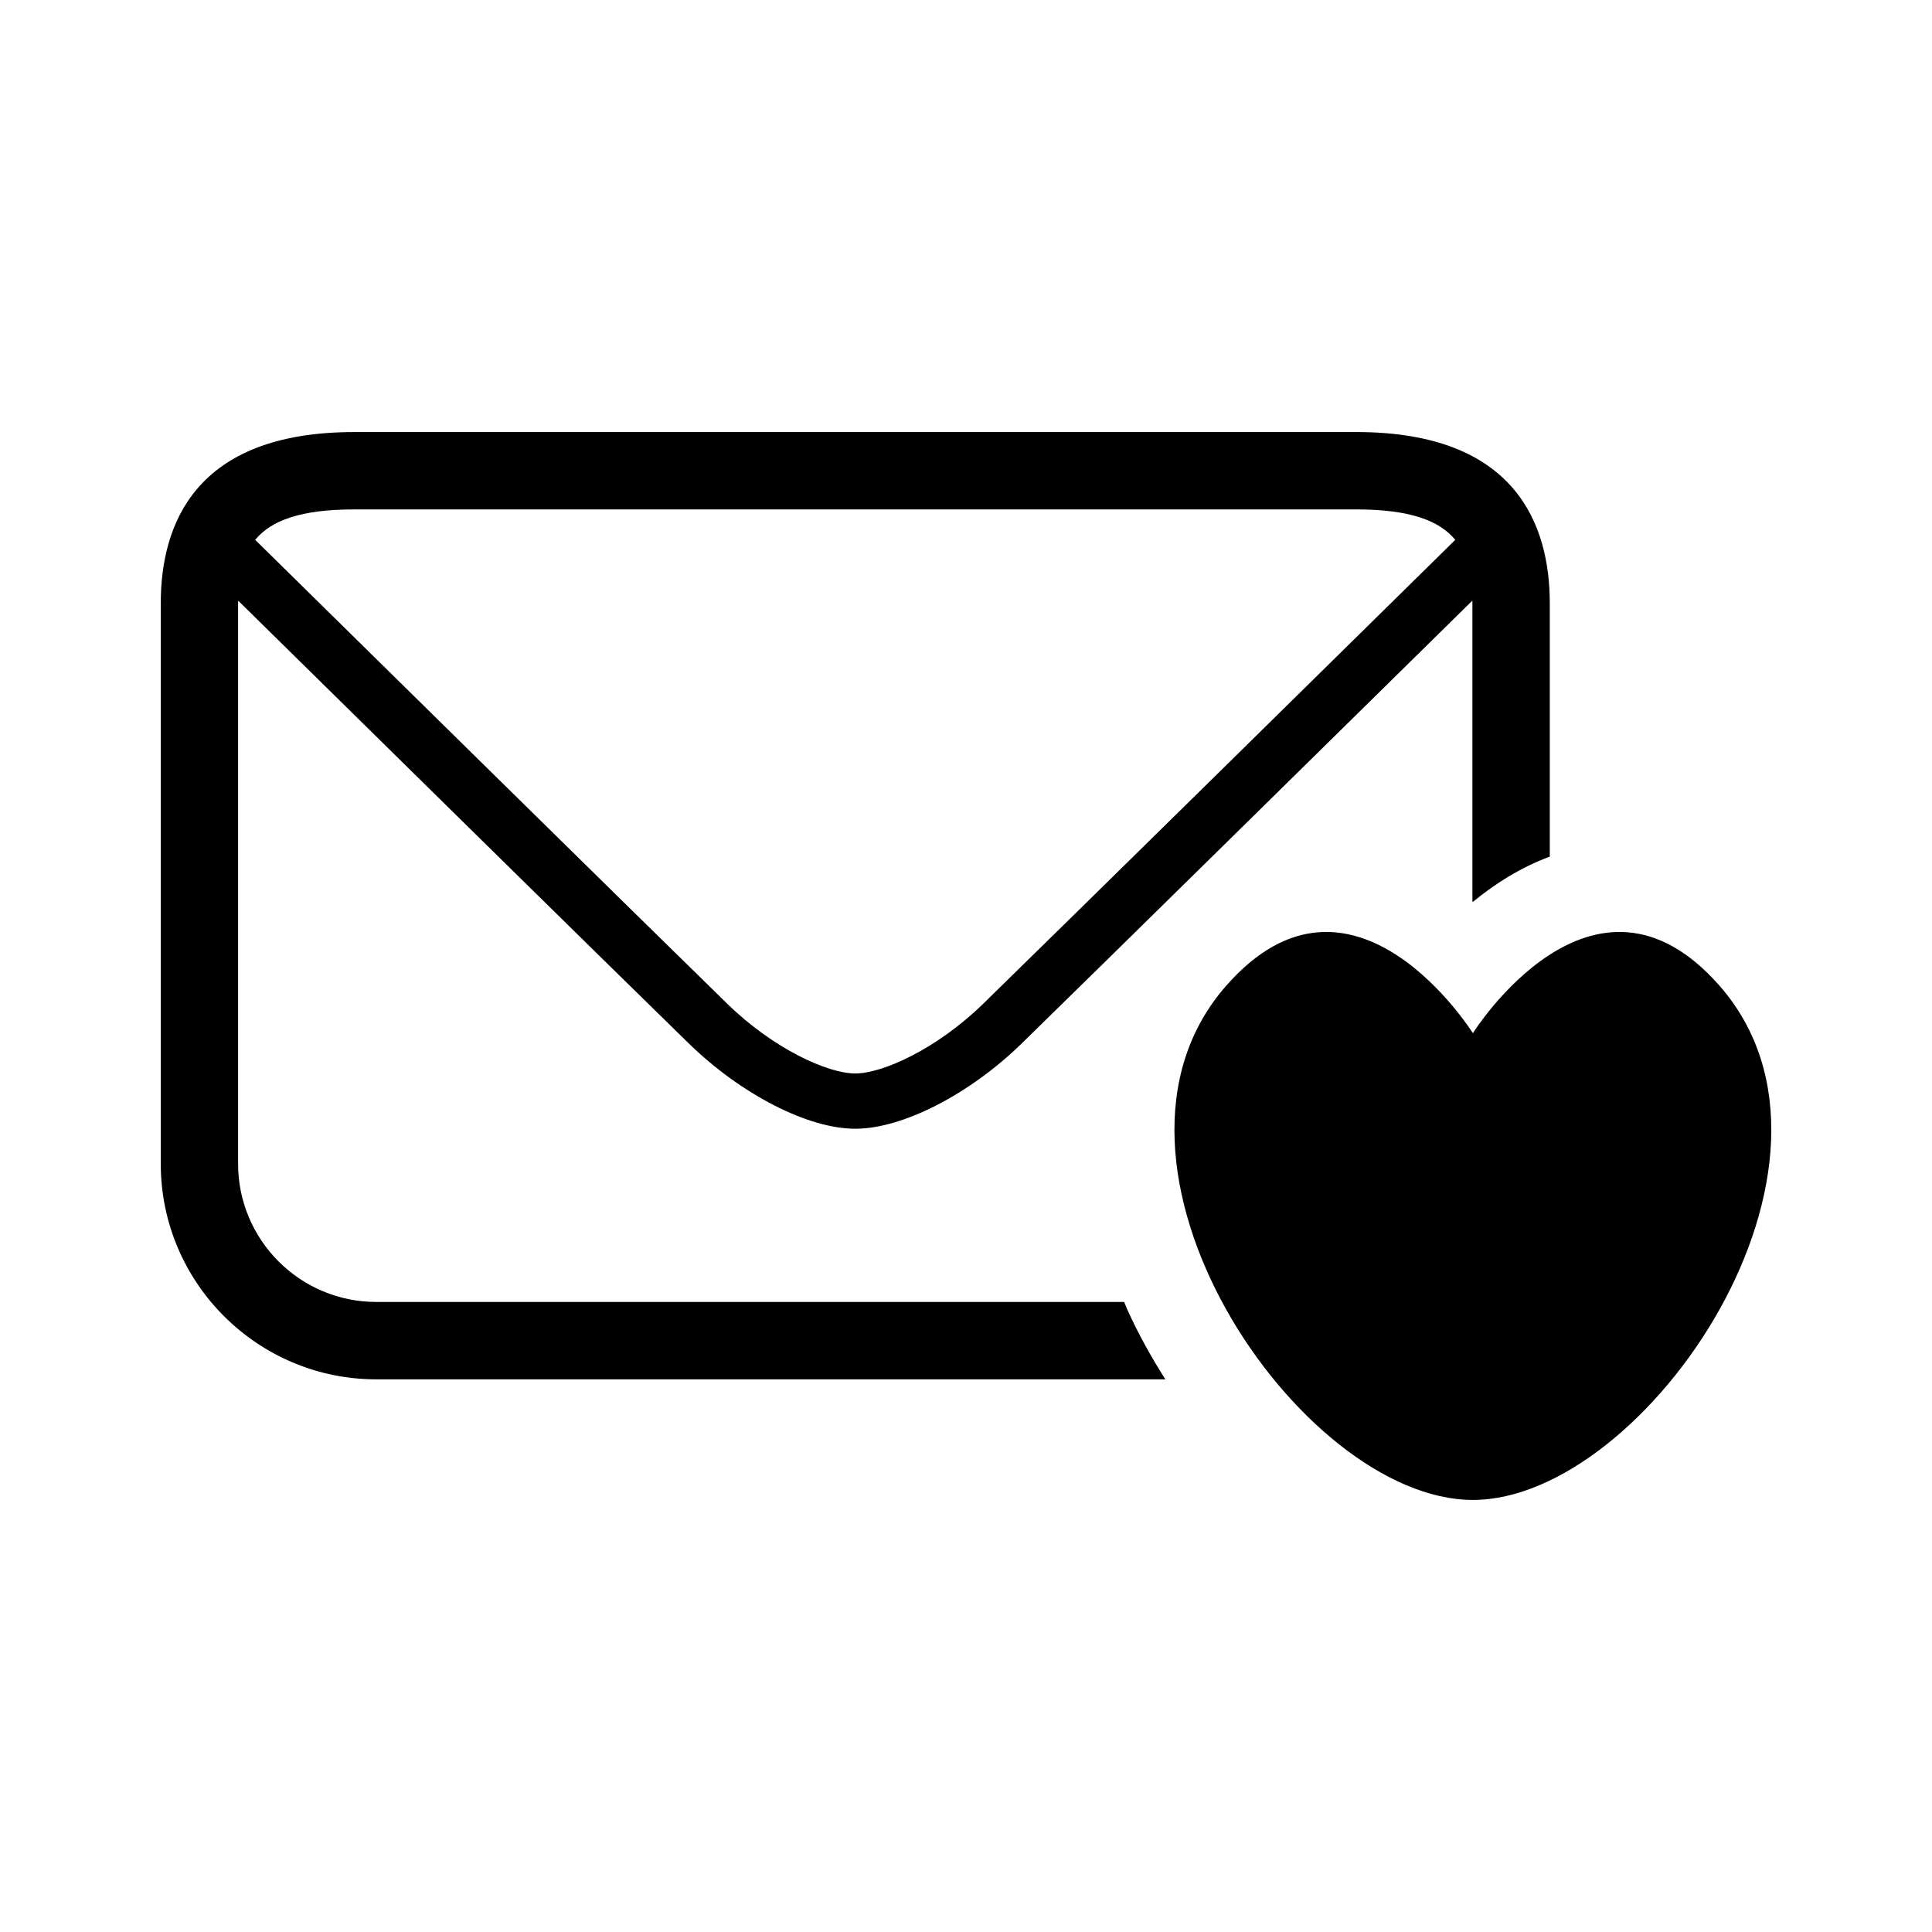 <?xml version="1.0" encoding="UTF-8"?>
<!-- Uploaded to: ICON Repo, www.svgrepo.com, Generator: ICON Repo Mixer Tools -->
<svg fill="#000000" width="800px" height="800px" version="1.1" viewBox="144 144 512 512" xmlns="http://www.w3.org/2000/svg">
 <g>
  <path d="m441.9 489.03h-198.19c-20.199 0-36.613-16.426-36.613-36.613v-148.52c0-0.246 0.012-0.48 0.012-0.727 28.051 27.605 97.281 95.746 119.37 117.3 13.883 13.543 31.633 22.66 44.172 22.66 12.535 0 30.289-9.105 44.172-22.66 22.086-21.559 91.32-89.691 119.37-117.3 0 0.246 0.012 0.469 0.012 0.727v78.992c0.047 0.035 0.105 0.07 0.152 0.105 5.719-4.723 12.57-9.094 20.352-11.984v-67.113c0-20.715-8.895-45.402-51.258-45.402l-265.59 0.004c-42.367 0-51.258 24.688-51.258 45.402v148.52c0 31.492 25.625 57.117 57.117 57.117h209.11c-3.797-5.965-7.16-12.055-9.938-18.172-0.352-0.789-0.645-1.562-0.984-2.336zm-204.04-210.03h265.57c14.105 0 21.98 2.906 26.234 8.062-22.707 22.355-101.3 99.719-125.09 122.93-12.301 11.996-26.668 18.488-33.93 18.488-7.266 0-21.641-6.492-33.93-18.488-23.785-23.211-102.37-100.57-125.09-122.93 4.25-5.16 12.121-8.062 26.23-8.062z"/>
  <path d="m599.67 405.21c-33.543-38.195-65.344 12.594-65.344 12.594s-31.809-50.793-65.355-12.594c-41.312 47.02 19.414 136.29 65.355 136.29 45.93 0.004 106.66-89.266 65.344-136.29z"/>
 </g>
</svg>